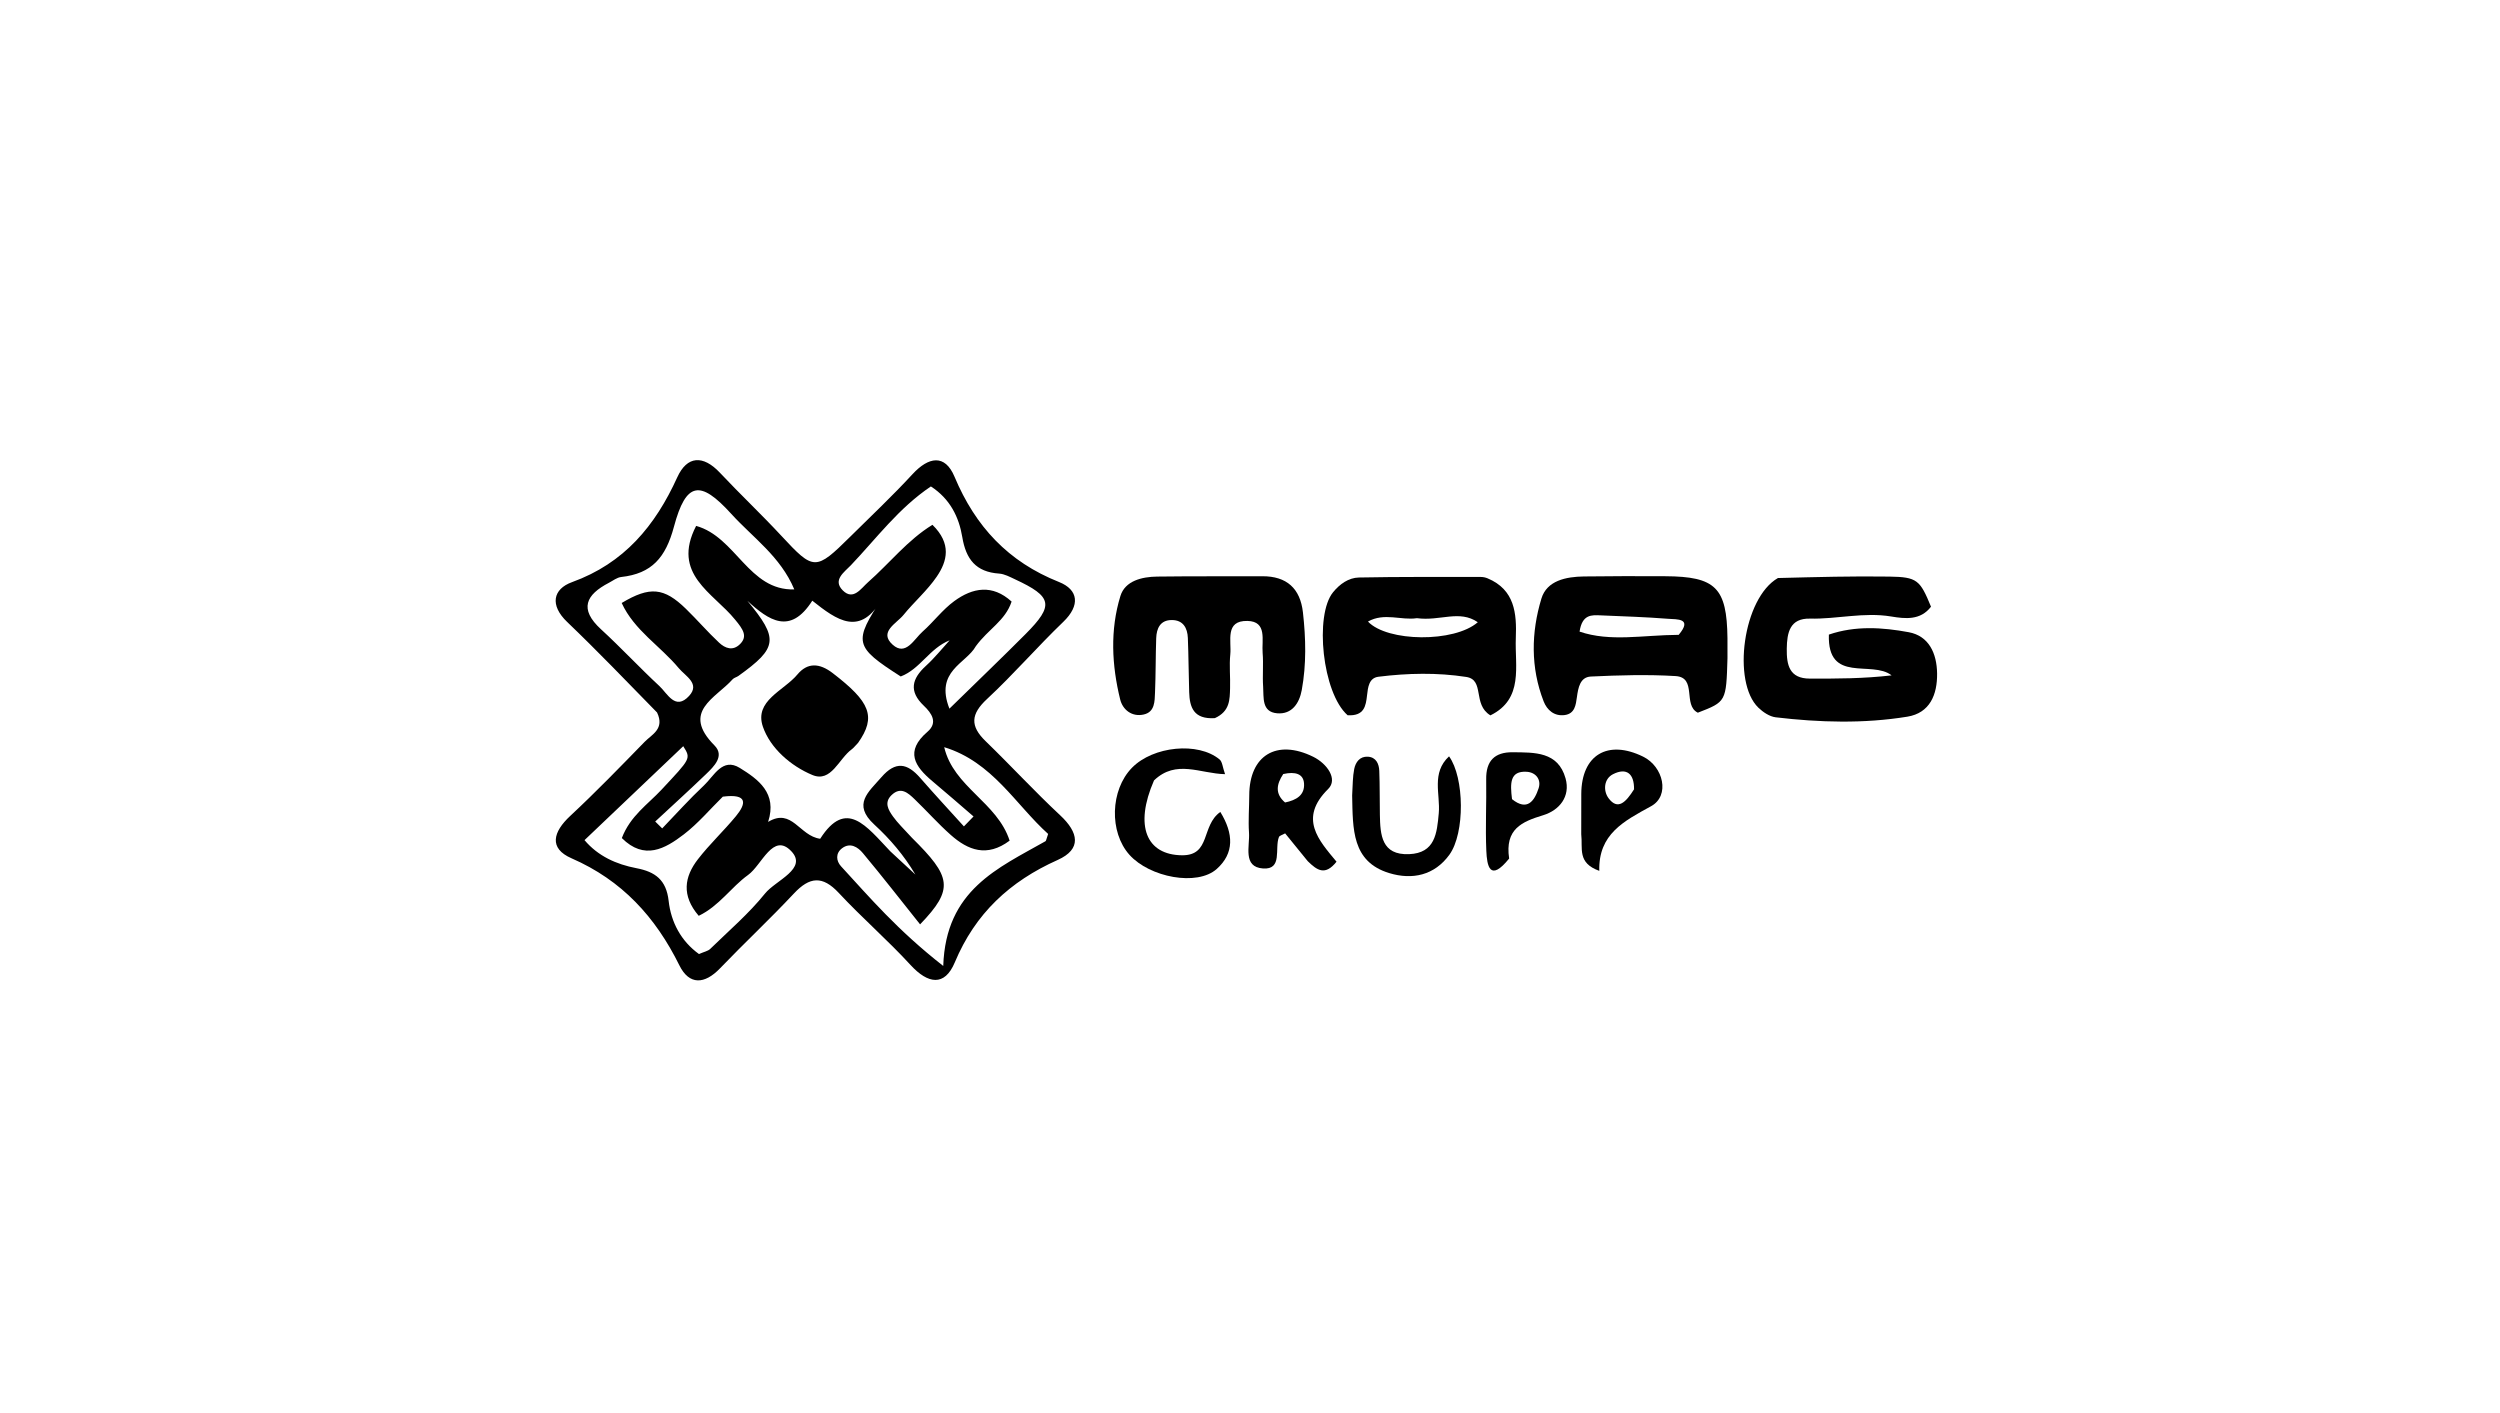 <?xml version="1.0" encoding="UTF-8"?> <svg xmlns="http://www.w3.org/2000/svg" xmlns:xlink="http://www.w3.org/1999/xlink" version="1.1" id="Layer_1" x="0px" y="0px" width="100%" viewBox="0 0 368 208" xml:space="preserve"> <path fill="#000000" opacity="1" stroke="none" d=" M96.719,104.88 C92.192,100.25 87.928,95.804 83.482,91.549 C80.897,89.074 81.395,86.707 84.205,85.69 C91.885,82.909 96.443,77.408 99.694,70.26 C101.136,67.089 103.487,66.946 105.963,69.578 C108.927,72.729 112.077,75.705 115.02,78.875 C119.784,84.006 120.05,84.056 125.159,78.997 C128.234,75.952 131.39,72.98 134.32,69.801 C136.697,67.223 139.095,66.81 140.506,70.176 C143.58,77.505 148.408,82.697 155.883,85.669 C158.745,86.807 159.043,89.11 156.514,91.539 C152.677,95.223 149.188,99.276 145.291,102.892 C142.888,105.124 142.775,106.865 145.084,109.102 C148.789,112.691 152.288,116.496 156.059,120.012 C158.765,122.535 159.266,124.986 155.686,126.588 C148.651,129.736 143.562,134.453 140.545,141.665 C139.043,145.257 136.586,144.826 134.037,142.051 C130.663,138.377 126.871,135.09 123.469,131.44 C121.061,128.855 119.171,129.059 116.861,131.527 C113.336,135.292 109.56,138.82 105.986,142.541 C103.71,144.91 101.457,145.039 100.002,142.096 C96.486,134.98 91.558,129.577 84.131,126.342 C80.738,124.864 81.423,122.448 83.926,120.116 C87.7,116.601 91.293,112.89 94.894,109.195 C95.965,108.097 97.874,107.299 96.719,104.88 M131.058,125.319 C132.287,126.458 133.516,127.597 134.745,128.736 C133.064,125.895 131.006,123.496 128.694,121.373 C125.443,118.387 127.838,116.6 129.74,114.407 C131.834,111.993 133.551,112.324 135.457,114.51 C137.56,116.923 139.74,119.27 141.887,121.645 C142.359,121.158 142.832,120.671 143.305,120.183 C141.294,118.457 139.303,116.708 137.269,115.009 C134.632,112.807 133.176,110.595 136.527,107.715 C138.096,106.366 137.144,104.981 135.99,103.886 C133.744,101.757 134.214,99.906 136.317,97.994 C137.571,96.854 138.638,95.507 139.79,94.253 C136.81,95.435 135.471,98.476 132.588,99.577 C125.721,95.176 125.571,94.53 129.949,87.93 C126.701,93.92 123.142,91.256 119.57,88.422 C116.326,93.519 113.163,91.338 110.012,88.435 C114.646,94.032 114.488,95.344 108.698,99.495 C108.429,99.688 108.048,99.759 107.84,99.993 C105.362,102.779 100.224,104.738 105.169,109.726 C106.703,111.273 105.108,112.818 103.906,113.973 C101.456,116.329 98.938,118.613 96.448,120.927 C96.791,121.265 97.133,121.602 97.476,121.94 C99.521,119.817 101.49,117.612 103.638,115.599 C105.105,114.225 106.348,111.461 108.896,113.038 C111.595,114.709 114.445,116.731 113.066,120.985 C116.594,118.854 117.666,123.06 120.731,123.466 C124.563,117.489 127.508,121.596 131.058,125.319 M108.202,91.207 C105,87.249 98.794,84.539 102.471,77.413 C108.334,79.035 110.205,86.97 116.92,86.762 C114.888,81.912 110.827,79.146 107.622,75.619 C103.085,70.627 100.988,70.872 99.204,77.535 C97.985,82.085 95.947,84.439 91.435,84.936 C90.812,85.005 90.228,85.477 89.637,85.785 C86.246,87.553 85.202,89.637 88.472,92.635 C91.418,95.336 94.142,98.278 97.073,100.997 C98.256,102.095 99.413,104.645 101.439,102.435 C103.097,100.626 100.889,99.529 99.912,98.352 C97.211,95.098 93.361,92.793 91.512,88.759 C95.67,86.269 97.743,86.483 100.967,89.62 C102.634,91.241 104.153,93.016 105.851,94.603 C106.73,95.424 107.878,95.889 108.958,94.786 C110.055,93.666 109.421,92.668 108.202,91.207 M134.235,123.32 C140.038,129.062 140.473,130.834 135.437,136.067 C132.625,132.543 129.876,129.006 127.008,125.57 C126.282,124.7 125.148,123.952 123.944,124.869 C122.969,125.61 123.081,126.737 123.8,127.518 C128.015,132.091 132.05,136.869 138.846,142.189 C139.21,130.979 146.928,127.786 153.893,123.828 C154.001,123.766 154.01,123.528 154.286,122.756 C149.487,118.44 146.093,112.155 138.987,109.984 C140.361,115.853 146.799,118.097 148.617,123.743 C145.274,126.243 142.497,125.155 139.953,122.903 C138.09,121.254 136.431,119.375 134.634,117.647 C133.662,116.713 132.586,115.725 131.222,117.054 C130.107,118.14 130.775,119.239 131.449,120.186 C132.12,121.128 132.97,121.942 134.235,123.32 M143.641,95.122 C142.216,97.698 137.575,98.747 139.754,104.315 C143.926,100.235 147.483,96.829 150.956,93.341 C155.187,89.09 154.925,87.834 149.401,85.269 C148.651,84.92 147.862,84.486 147.068,84.432 C143.656,84.198 142.188,82.322 141.647,79.053 C141.159,76.105 139.844,73.428 137.027,71.603 C132.274,74.802 129.005,79.259 125.25,83.205 C124.284,84.22 122.519,85.378 124.062,86.913 C125.611,88.453 126.739,86.616 127.776,85.702 C130.947,82.911 133.601,79.49 137.256,77.253 C140.093,80.027 139.454,82.59 137.885,84.887 C136.493,86.926 134.564,88.59 132.994,90.52 C131.96,91.79 129.31,93.025 131.404,94.903 C133.329,96.629 134.544,94.088 135.801,92.976 C137.417,91.546 138.738,89.748 140.463,88.486 C143.187,86.491 146.082,85.979 148.909,88.552 C147.959,91.399 145.504,92.573 143.641,95.122 M106.398,117.268 C104.5,119.134 102.762,121.208 100.666,122.816 C97.898,124.94 94.849,126.674 91.533,123.363 C92.78,120.095 95.371,118.392 97.369,116.25 C101.672,111.633 101.741,111.697 100.574,109.838 C95.851,114.332 90.995,118.953 86.04,123.667 C88.027,126.019 90.711,127.23 93.689,127.799 C96.439,128.325 98.078,129.505 98.424,132.609 C98.774,135.754 100.257,138.539 102.89,140.436 C103.661,140.094 104.213,140.002 104.542,139.681 C107.282,137.011 110.224,134.494 112.607,131.531 C114.183,129.57 118.945,127.886 116.47,125.289 C113.788,122.475 112.157,127.331 110.118,128.794 C107.625,130.584 105.874,133.362 102.852,134.808 C100.278,131.81 100.743,129.058 102.729,126.489 C104.452,124.261 106.536,122.316 108.331,120.139 C109.836,118.315 110.139,116.787 106.398,117.268 z"></path> <path fill="#000000" opacity="1" stroke="none" d=" M261.712,85.086 C267.466,84.941 272.792,84.791 278.114,84.874 C282.207,84.938 282.628,85.373 284.244,89.307 C282.693,91.337 280.458,91.093 278.378,90.747 C274.358,90.078 270.421,91.15 266.433,91.06 C263.465,90.992 263.044,93.116 263.012,95.49 C262.98,97.892 263.389,99.884 266.403,99.891 C270.365,99.901 274.327,99.894 278.444,99.415 C275.533,97.125 268.982,100.696 269.21,93.413 C273.124,92.073 277.116,92.349 280.965,93.061 C283.946,93.612 285.098,96.189 285.14,99.121 C285.185,102.258 284.071,104.956 280.762,105.495 C274.339,106.541 267.842,106.352 261.387,105.588 C260.484,105.481 259.515,104.829 258.83,104.167 C254.93,100.399 256.563,88.04 261.712,85.086 z"></path> <path fill="#000000" opacity="1" stroke="none" d=" M178.826,105.71 C175.675,105.905 175.119,104.085 175.048,101.893 C174.962,99.233 174.959,96.57 174.852,93.911 C174.793,92.433 174.154,91.27 172.489,91.27 C170.789,91.27 170.243,92.492 170.193,93.952 C170.103,96.612 170.131,99.276 170.019,101.935 C169.965,103.236 170.008,104.808 168.346,105.177 C166.605,105.564 165.262,104.462 164.894,102.973 C163.647,97.918 163.389,92.734 164.924,87.734 C165.611,85.498 168.079,84.902 170.335,84.873 C175.492,84.804 180.65,84.845 185.807,84.823 C189.408,84.808 191.397,86.618 191.793,90.149 C192.221,93.962 192.314,97.793 191.619,101.58 C191.265,103.506 190.179,105.184 187.997,104.997 C185.686,104.799 186.043,102.667 185.934,101.087 C185.819,99.43 185.998,97.752 185.859,96.1 C185.705,94.264 186.569,91.467 183.625,91.402 C180.257,91.328 181.301,94.376 181.1,96.321 C180.93,97.967 181.12,99.646 181.067,101.308 C181.015,102.964 181.059,104.702 178.826,105.71 z"></path> <path fill="#000000" opacity="1" stroke="none" d=" M198.37,105.285 C194.637,101.995 193.486,90.537 196.226,87.18 C197.208,85.977 198.513,85.039 200.036,85.009 C206.023,84.89 212.014,84.932 218.003,84.929 C218.328,84.929 218.674,85.006 218.975,85.132 C222.983,86.805 223.27,90.309 223.128,93.902 C222.963,98.048 224.328,102.878 219.388,105.301 C216.715,103.69 218.602,100.073 215.827,99.645 C211.557,98.985 207.204,99.082 202.905,99.617 C201.499,99.792 201.363,101.177 201.228,102.358 C201.051,103.908 200.832,105.425 198.37,105.285 M208.566,90.995 C206.256,91.352 203.778,90.134 201.365,91.492 C204.218,94.511 214.072,94.611 217.532,91.592 C214.813,89.718 211.989,91.463 208.566,90.995 z"></path> <path fill="#000000" opacity="1" stroke="none" d=" M254.285,96.883 C254.097,103.291 254.097,103.291 249.922,104.909 C247.669,103.814 249.858,99.712 246.643,99.518 C242.504,99.268 238.331,99.39 234.183,99.586 C232.582,99.661 232.313,101.235 232.123,102.605 C231.962,103.766 231.819,105.043 230.344,105.253 C228.795,105.473 227.723,104.525 227.223,103.239 C225.287,98.256 225.386,93.086 226.897,88.106 C227.7,85.458 230.526,84.893 233.138,84.855 C237.134,84.798 241.131,84.8 245.127,84.821 C252.551,84.862 254.192,86.507 254.283,93.925 C254.293,94.758 254.284,95.591 254.285,96.883 M247.104,93.448 C249.198,90.963 246.834,91.189 245.553,91.087 C242.253,90.825 238.939,90.725 235.631,90.582 C234.3,90.524 232.899,90.402 232.512,92.975 C237.051,94.514 241.771,93.483 247.104,93.448 z"></path> <path fill="#000000" opacity="1" stroke="none" d=" M192.494,126.759 C191.235,125.206 190.193,123.926 189.172,122.671 C188.743,122.915 188.346,123.001 188.26,123.212 C187.591,124.867 188.841,128.048 185.916,127.839 C182.888,127.622 183.991,124.545 183.854,122.565 C183.728,120.749 183.887,118.913 183.89,117.086 C183.899,111.187 187.922,108.745 193.302,111.396 C195.342,112.401 196.972,114.691 195.509,116.136 C191.106,120.483 194.129,123.694 196.736,126.842 C195.053,128.959 193.877,128.114 192.494,126.759 M188.892,113.939 C187.918,115.412 187.629,116.825 189.162,118.125 C190.816,117.784 192.092,117.049 191.951,115.291 C191.843,113.939 190.717,113.531 188.892,113.939 z"></path> <path fill="#000000" opacity="1" stroke="none" d=" M169.871,114.878 C166.93,121.622 168.776,125.845 173.989,125.897 C178.259,125.939 176.775,121.551 179.632,119.518 C181.607,122.738 181.686,125.6 179.111,127.906 C176.216,130.499 169.237,129.145 166.263,125.839 C163.251,122.492 163.429,116.28 166.63,113.011 C169.746,109.829 176.372,109.164 179.526,111.795 C179.932,112.133 179.963,112.923 180.328,113.958 C176.655,113.88 173.14,111.743 169.871,114.878 z"></path> <path fill="#000000" opacity="1" stroke="none" d=" M199.037,117.086 C199.126,115.5 199.115,114.329 199.338,113.204 C199.54,112.187 200.173,111.313 201.353,111.386 C202.56,111.46 202.989,112.431 203.03,113.472 C203.115,115.621 203.08,117.775 203.118,119.927 C203.17,122.886 203.353,125.899 207.423,125.732 C211.245,125.576 211.517,122.683 211.787,119.706 C212.039,116.931 210.659,113.782 213.3,111.334 C215.566,114.455 215.657,122.628 213.355,125.81 C211.156,128.852 207.892,129.555 204.501,128.521 C198.97,126.835 199.143,122.048 199.037,117.086 z"></path> <path fill="#000000" opacity="1" stroke="none" d=" M232.758,122.787 C232.759,120.496 232.754,118.673 232.765,116.85 C232.801,111.132 236.644,108.821 241.862,111.375 C244.858,112.84 245.859,117.127 243.045,118.671 C239.026,120.876 235.273,122.781 235.416,128.19 C232.143,127.017 233.002,124.919 232.758,122.787 M240.531,116.188 C240.565,113.945 239.477,112.923 237.428,113.965 C236.072,114.655 235.973,116.414 236.78,117.497 C238.142,119.324 239.328,118.094 240.531,116.188 z"></path> <path fill="#000000" opacity="1" stroke="none" d=" M222.146,126.377 C219.291,129.904 218.882,127.448 218.786,125.22 C218.635,121.728 218.825,118.222 218.768,114.724 C218.724,112.001 220.01,110.701 222.676,110.732 C225.879,110.768 229.338,110.617 230.448,114.569 C231.206,117.266 229.517,119.278 227.167,119.995 C223.99,120.965 221.499,122.032 222.146,126.377 M222.569,117.636 C224.823,119.449 225.869,117.891 226.482,116.039 C226.908,114.75 226.074,113.681 224.717,113.605 C222.256,113.466 222.277,115.263 222.569,117.636 z"></path> <path fill="#000000" opacity="1" stroke="none" d=" M126.308,109.35 C125.837,109.835 125.634,110.111 125.37,110.302 C123.466,111.683 122.361,115.235 119.586,114.082 C116.44,112.775 113.395,110.157 112.3,106.977 C110.982,103.146 115.376,101.688 117.371,99.292 C118.854,97.511 120.605,97.571 122.571,99.08 C128.086,103.314 129.038,105.48 126.308,109.35 z"></path> </svg> 